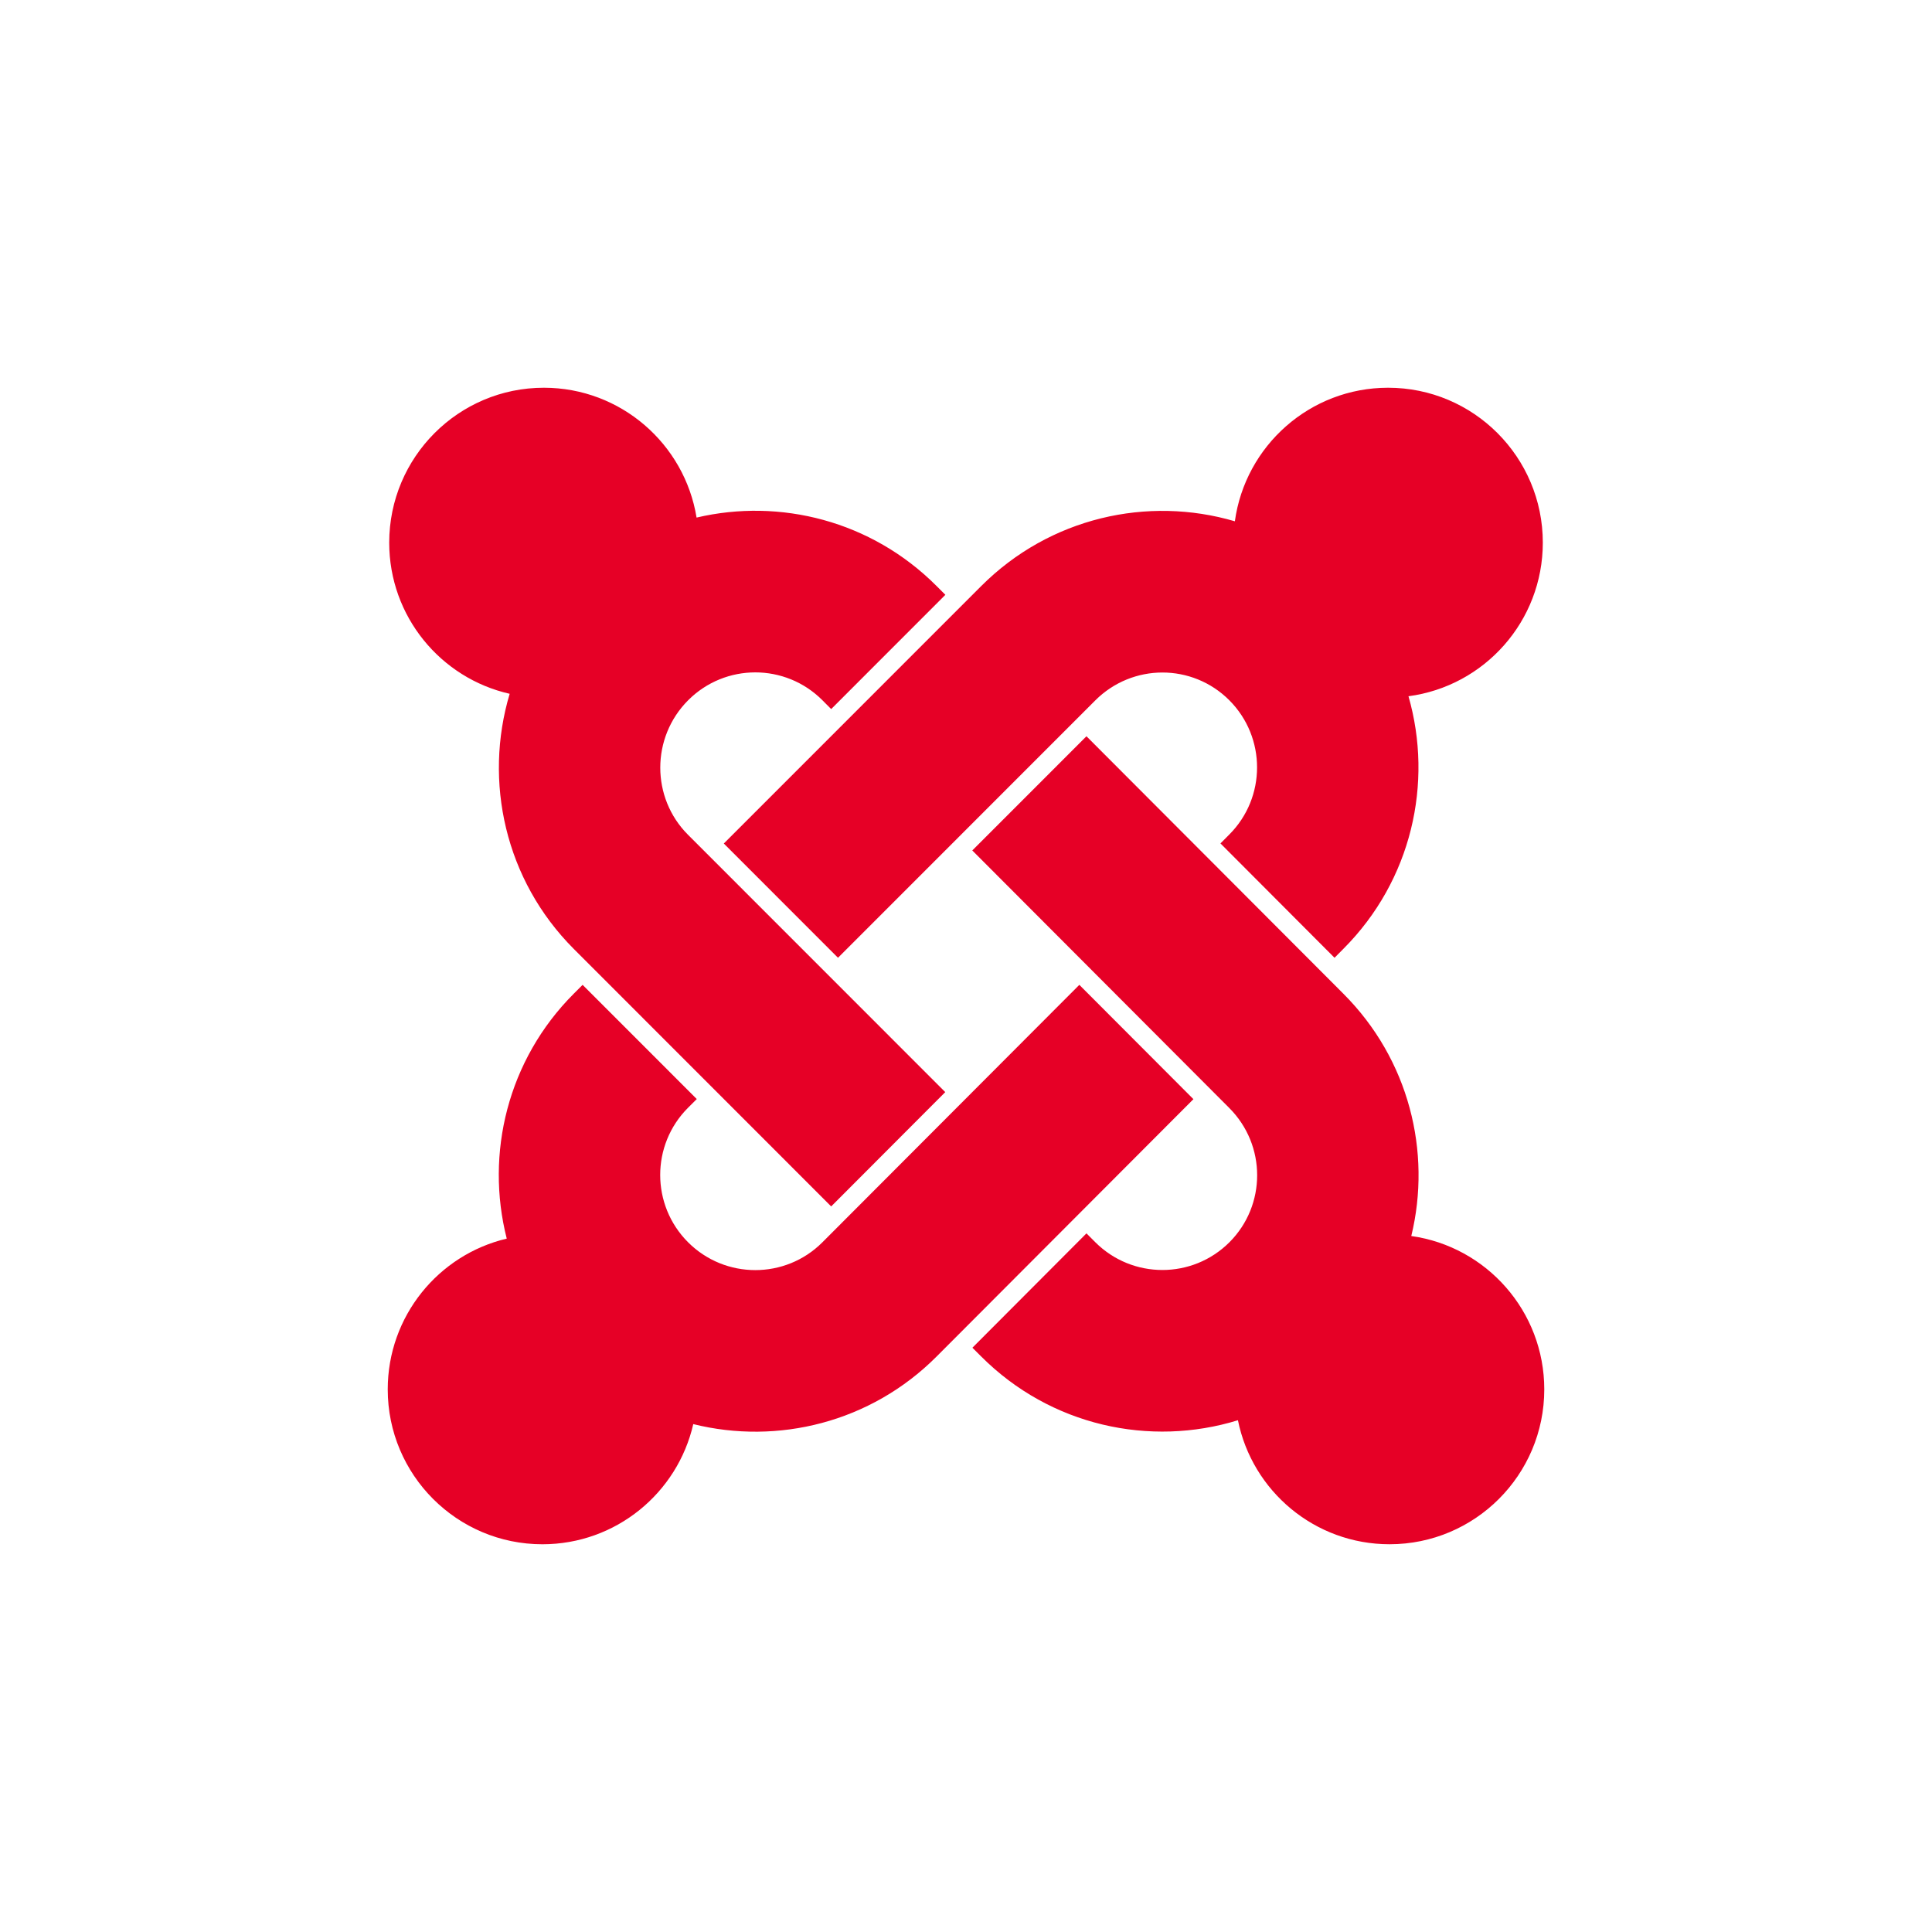 <?xml version="1.0" encoding="UTF-8"?>
<!DOCTYPE svg PUBLIC "-//W3C//DTD SVG 1.1//EN" "http://www.w3.org/Graphics/SVG/1.1/DTD/svg11.dtd">
<!-- Creator: CorelDRAW 2017 -->
<svg xmlns="http://www.w3.org/2000/svg" xml:space="preserve" width="591px" height="591px" version="1.1" style="shape-rendering:geometricPrecision; text-rendering:geometricPrecision; image-rendering:optimizeQuality; fill-rule:evenodd; clip-rule:evenodd"
viewBox="0 0 838.16 838.16"
 xmlns:xlink="http://www.w3.org/1999/xlink">
 <defs>
  <style type="text/css">
   <![CDATA[
    .fil0 {fill:none}
    .fil1 {fill:#E60026}
   ]]>
  </style>
 </defs>
 <g id="Layer_x0020_1">
  <rect class="fil0" width="838.16" height="838.16"/>
  <path class="fil1" d="M298.55 303.78c16.09,-16.1 42.14,-16.1 58.21,-0.02l3.83 3.86 49.54 -49.57 -3.86 -3.86c-28.23,-28.27 -67.86,-38.16 -104.08,-29.65 -5.19,-31.94 -32.87,-56.31 -66.23,-56.33 -37.06,0 -67.1,30.11 -67.11,67.21 0,32.01 22.34,58.79 52.26,65.57 -11.34,37.95 -2.08,80.77 27.86,110.73l111.62 111.66 49.49 -49.59 -111.62 -111.66c-16.02,-16.03 -16.04,-42.2 0.09,-58.35zm370.77 -68.36c0,-37.12 -30.05,-67.21 -67.12,-67.21 -33.93,0 -61.97,25.21 -66.48,57.94 -37.77,-11.11 -80.25,-1.72 -110.07,28.13l-111.64 111.66 49.54 49.57 111.6 -111.64c16.14,-16.15 42.13,-16.12 58.15,-0.09 16.07,16.09 16.07,42.19 -0.01,58.28l-3.82 3.84 49.49 49.61 3.85 -3.88c29.62,-29.68 39.04,-71.91 28.23,-109.58 32.9,-4.33 58.28,-32.52 58.28,-66.63zm-57.06 300.8c8.87,-36.49 -0.97,-76.6 -29.45,-105.1l-111.47 -111.71 -49.53 49.54 111.48 111.72c16.14,16.17 16.1,42.19 0.09,58.24 -16.07,16.07 -42.14,16.07 -58.23,-0.02l-3.81 -3.82 -49.48 49.61 3.79 3.78c30.14,30.18 73.31,39.42 111.4,27.68 6.19,30.71 33.29,53.8 65.78,53.8 37.05,0 67.12,-30.06 67.12,-67.18 0,-33.91 -25.08,-61.96 -57.69,-66.54zm-144.01 -108.96l-111.49 111.71c-16.03,16.05 -42.15,16.08 -58.28,-0.06 -16.08,-16.13 -16.09,-42.19 -0.02,-58.3l3.82 -3.81 -49.53 -49.54 -3.78 3.78c-28.8,28.81 -38.5,69.49 -29.13,106.31 -29.6,6.99 -51.63,33.63 -51.63,65.41 0,37.11 30.06,67.19 67.12,67.19 31.9,-0.02 58.6,-22.26 65.43,-52.13 36.6,9.09 76.93,-0.64 105.52,-29.28l111.46 -111.69 -49.49 -49.59z"/>
 </g>
</svg>
